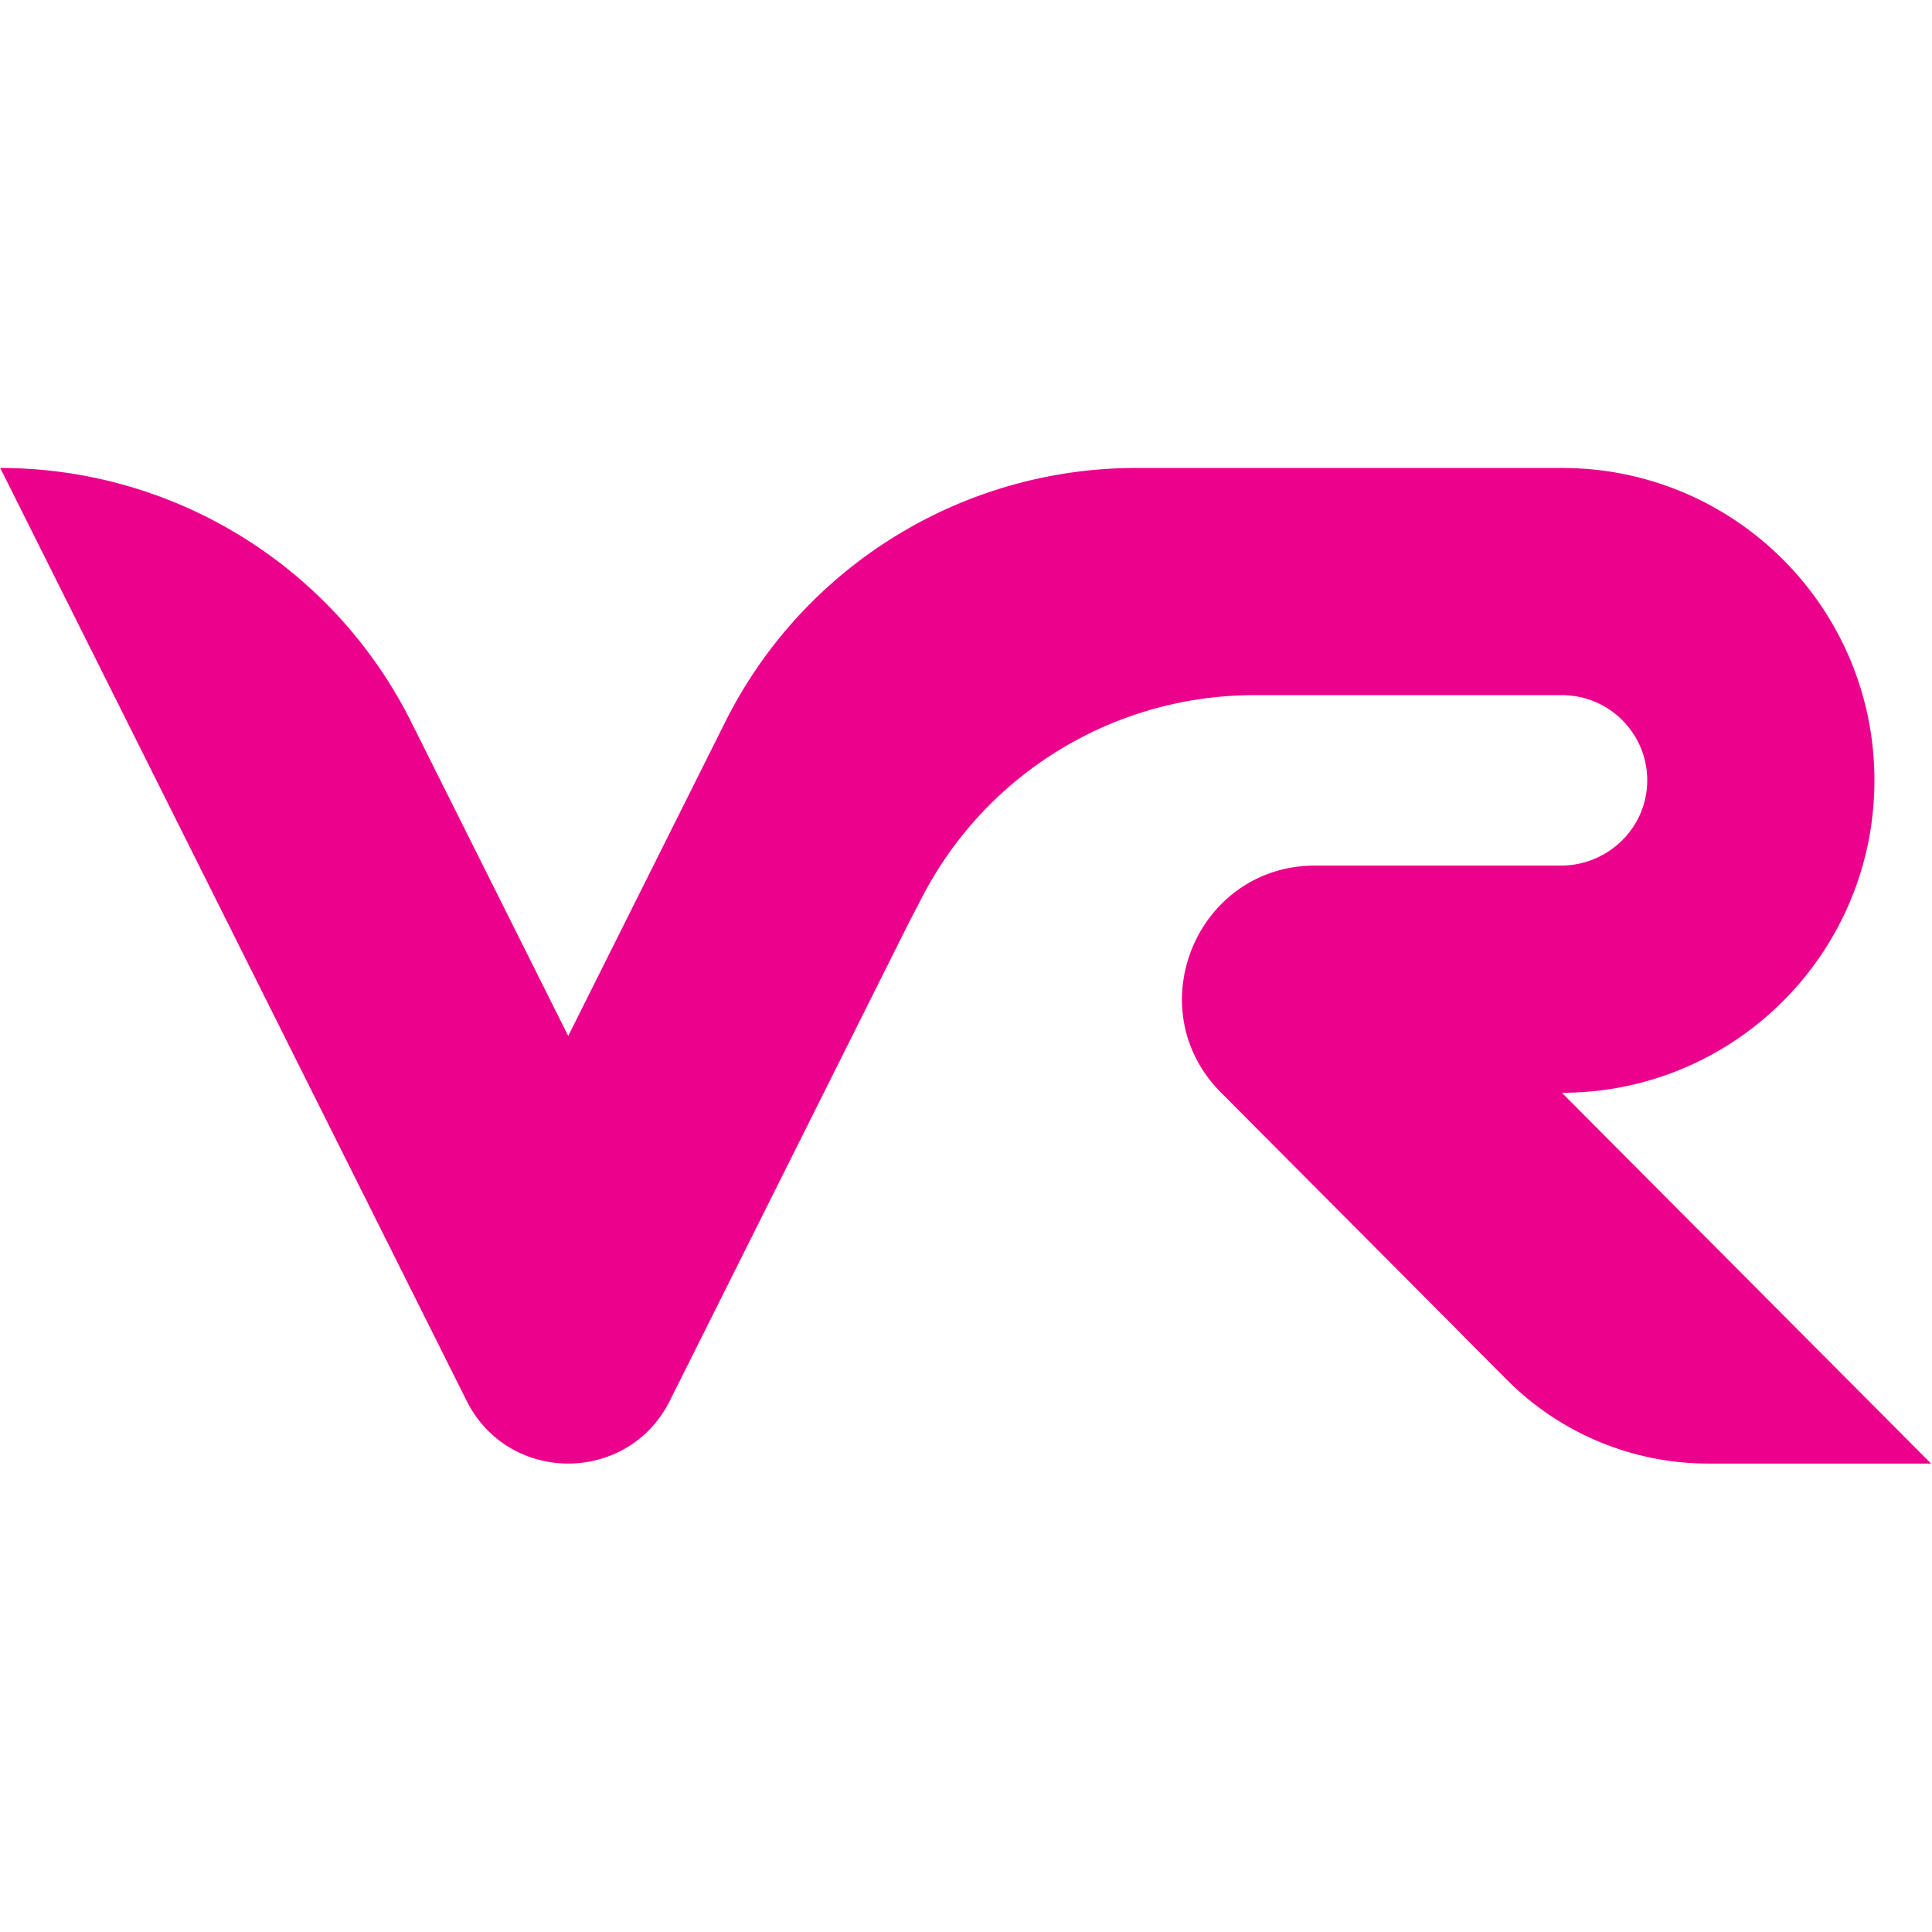 <svg xmlns="http://www.w3.org/2000/svg" xml:space="preserve" fill-rule="evenodd" clip-rule="evenodd" stroke-linejoin="round" stroke-miterlimit="2" viewBox="0 0 1000 1000"><g transform="matrix(.441 0 0 .441 0 242.218)"><clipPath id="a"><path d="M0 0h2266.52v1168.53H0z"/></clipPath><g clip-path="url(#a)"><path d="M2266.514 1168.53h-261.506a333.347 333.347 0 0 1-236.212-98.146l-53.374-53.6a154.54 154.54 0 0 1-4.12-4.28L1433.33 733.33c-31.827-31.826-46.067-70.946-46.067-109.333 0-80.306 62.36-157.333 156.52-157.333h288.266c55 0 100.666-43.866 101.28-98.853.306-28.067-10.947-53.507-29.294-71.853-18.093-18.093-43.093-29.293-70.706-29.293h-361.333c-163.826 0-314.012 91.266-389.479 236.679l-16.493 31.773-279.853 559.706c-49.133 98.266-189.372 98.266-238.506 0L.253 0c204.293 0 391.04 115.426 482.4 298.146l184.265 368.519 184.267-368.52c45.68-91.36 115.2-165.892 198.852-217.586C1133.677 28.853 1231.437 0 1333.583 0h499.746c202.506 0 366.665 164.16 366.665 366.666s-164.16 366.666-366.665 366.666h-.147l433.332 435.199Z" fill="#ec018c" fill-rule="nonzero"/></g></g></svg>
